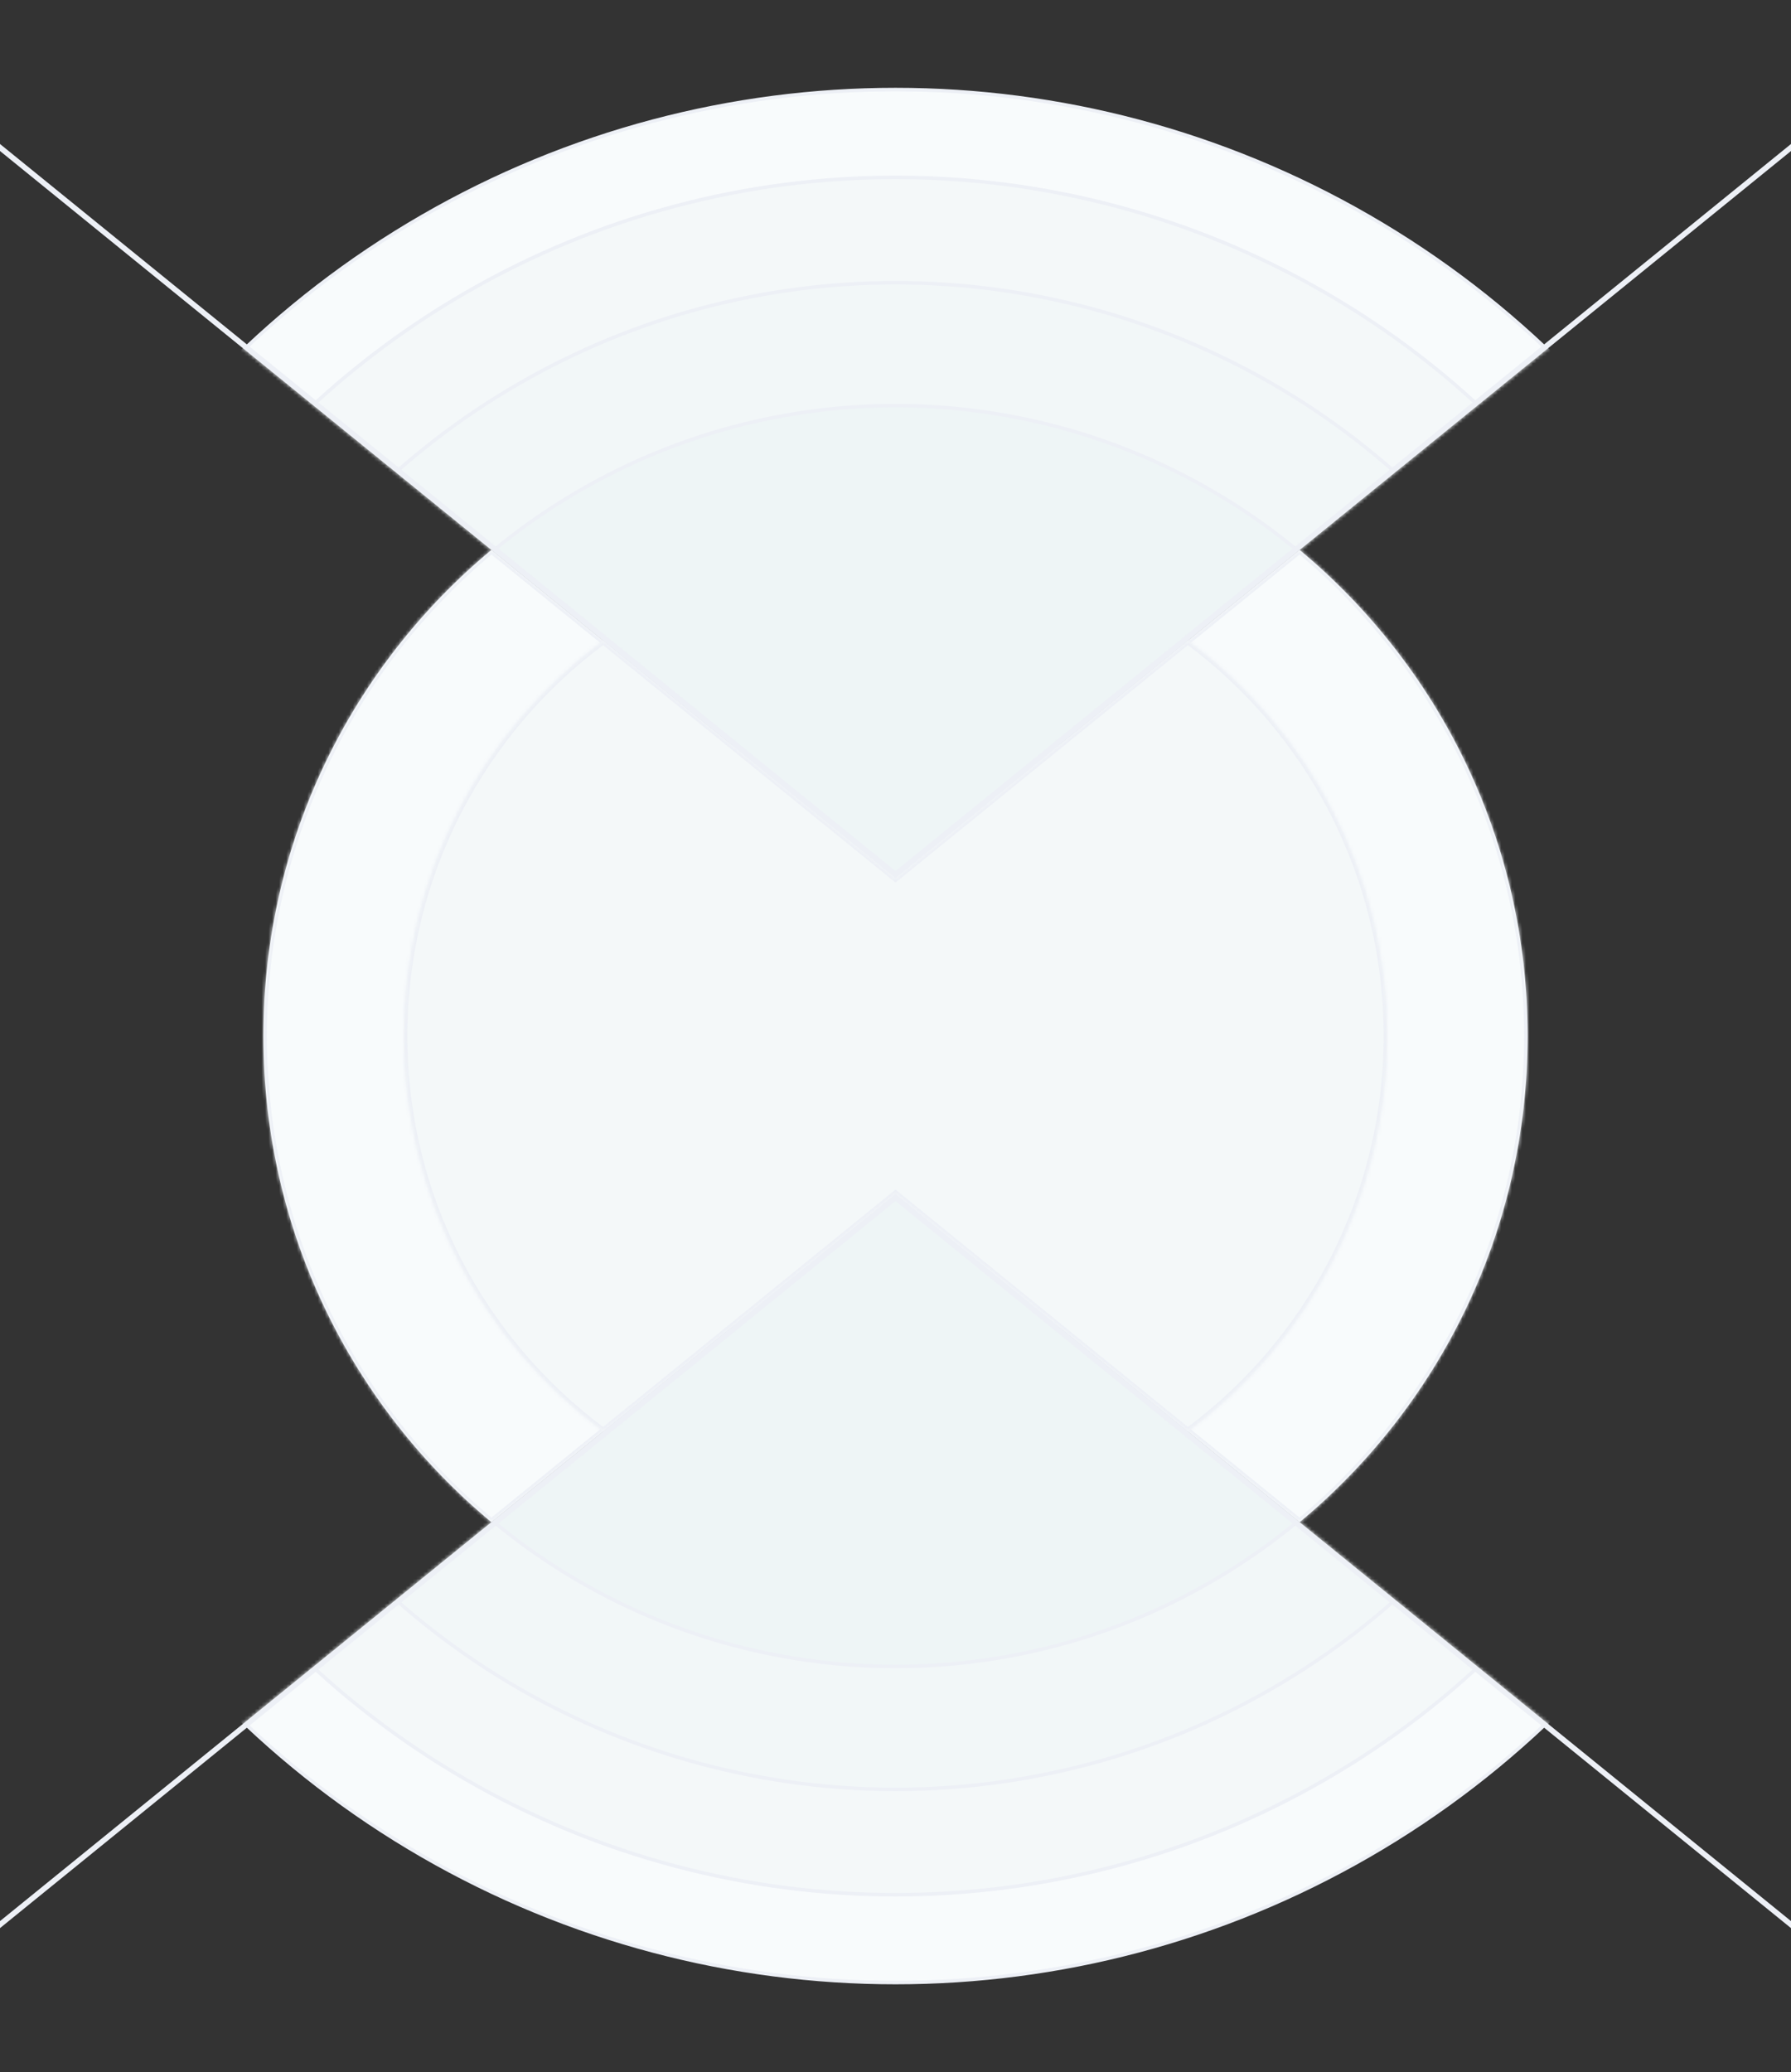<?xml version="1.0" encoding="UTF-8"?> <svg xmlns="http://www.w3.org/2000/svg" width="510" height="590" viewBox="0 0 510 590" fill="none"><rect x="0" y="0" width="510" height="590" fill="#333333" stroke="none"/> <circle cx="255" cy="295" r="94.5" fill="#F4F8F9" stroke="#F1E4E4"></circle> <mask id="mask0" maskUnits="userSpaceOnUse" x="0" y="0" width="510" height="590"> <path fill-rule="evenodd" clip-rule="evenodd" d="M255 0L0 43L255 250L510 43L255 0ZM255 590L510 547L255 340L0 547L255 590Z" fill="#C4C4C4"></path> </mask> <g mask="url(#mask0)"> <circle cx="255" cy="295" r="269.5" fill="url(#paint0_radial)" fill-opacity="0.03"></circle> <circle cx="255" cy="295" r="269.5" fill="#F8FBFC"></circle> <circle cx="255" cy="295" r="269.5" stroke="#EDF0F6"></circle> <circle cx="255" cy="295" r="244.5" fill="url(#paint1_radial)" fill-opacity="0.06"></circle> <circle cx="255" cy="295" r="244.5" fill="url(#paint2_radial)" fill-opacity="0.06"></circle> <circle cx="255" cy="295" r="244.5" fill="#F4F8F9"></circle> <circle cx="255" cy="295" r="244.5" stroke="#EDF0F6"></circle> <circle cx="255" cy="295" r="214.5" fill="#F2F7F8" stroke="#EDF0F6"></circle> <circle cx="255" cy="295" r="139.5" fill="url(#paint3_radial)" fill-opacity="0.12" stroke="#EDF0F6"></circle> <circle cx="255" cy="295" r="179.5" fill="url(#paint4_radial)" fill-opacity="0.12"></circle> <circle cx="255" cy="295" r="179.5" fill="#EEF5F6"></circle> <circle cx="255" cy="295" r="179.5" stroke="#EDF0F6"></circle> </g> <mask id="path-8-inside-1" fill="white"> <path fill-rule="evenodd" clip-rule="evenodd" d="M139.923 156.584L255 250L370.077 156.584C409.748 189.602 435 239.352 435 295C435 350.648 409.748 400.398 370.077 433.416L255 340L139.923 433.416C100.252 400.398 75 350.648 75 295C75 239.352 100.252 189.602 139.923 156.584Z"></path> </mask> <path fill-rule="evenodd" clip-rule="evenodd" d="M139.923 156.584L255 250L370.077 156.584C409.748 189.602 435 239.352 435 295C435 350.648 409.748 400.398 370.077 433.416L255 340L139.923 433.416C100.252 400.398 75 350.648 75 295C75 239.352 100.252 189.602 139.923 156.584Z" fill="#F8FBFC"></path> <path d="M139.923 156.584L140.553 155.808L139.915 155.29L139.283 155.816L139.923 156.584ZM255 250L254.37 250.776L255 251.288L255.63 250.776L255 250ZM370.077 156.584L370.717 155.816L370.085 155.29L369.447 155.808L370.077 156.584ZM370.077 433.416L369.447 434.192L370.085 434.71L370.717 434.184L370.077 433.416ZM255 340L255.63 339.224L255 338.712L254.37 339.224L255 340ZM139.923 433.416L139.283 434.184L139.915 434.71L140.553 434.192L139.923 433.416ZM139.293 157.361L254.37 250.776L255.63 249.224L140.553 155.808L139.293 157.361ZM255.63 250.776L370.707 157.361L369.447 155.808L254.37 249.224L255.63 250.776ZM369.438 157.353C408.89 190.189 434 239.662 434 295H436C436 239.043 410.606 189.016 370.717 155.816L369.438 157.353ZM434 295C434 350.338 408.89 399.811 369.438 432.647L370.717 434.184C410.606 400.985 436 350.957 436 295H434ZM370.707 432.639L255.63 339.224L254.37 340.777L369.447 434.192L370.707 432.639ZM254.37 339.224L139.293 432.639L140.553 434.192L255.63 340.777L254.37 339.224ZM140.562 432.647C101.11 399.811 76 350.338 76 295H74C74 350.957 99.394 400.985 139.283 434.184L140.562 432.647ZM76 295C76 239.662 101.11 190.189 140.562 157.353L139.283 155.816C99.394 189.016 74 239.043 74 295H76Z" fill="#EDF0F6" mask="url(#path-8-inside-1)"></path> <mask id="path-10-inside-2" fill="white"> <path fill-rule="evenodd" clip-rule="evenodd" d="M171.756 182.426L255 250L338.244 182.426C372.678 207.931 395 248.859 395 295C395 341.142 372.678 382.07 338.244 407.574L255 340L171.756 407.574C137.322 382.07 115 341.142 115 295C115 248.859 137.322 207.931 171.756 182.426Z"></path> </mask> <path fill-rule="evenodd" clip-rule="evenodd" d="M171.756 182.426L255 250L338.244 182.426C372.678 207.931 395 248.859 395 295C395 341.142 372.678 382.07 338.244 407.574L255 340L171.756 407.574C137.322 382.07 115 341.142 115 295C115 248.859 137.322 207.931 171.756 182.426Z" fill="#F4F8F9"></path> <path d="M171.756 182.426L172.387 181.649L171.784 181.161L171.161 181.622L171.756 182.426ZM255 250L254.37 250.777L255 251.288L255.63 250.777L255 250ZM338.244 182.426L338.839 181.622L338.216 181.161L337.613 181.649L338.244 182.426ZM338.244 407.574L337.613 408.351L338.216 408.84L338.839 408.378L338.244 407.574ZM255 340L255.63 339.224L255 338.712L254.37 339.224L255 340ZM171.756 407.574L171.161 408.378L171.784 408.84L172.387 408.351L171.756 407.574ZM171.126 183.202L254.37 250.777L255.63 249.224L172.387 181.649L171.126 183.202ZM255.63 250.777L338.874 183.202L337.613 181.649L254.37 249.224L255.63 250.777ZM337.649 183.229C371.839 208.554 394 249.189 394 295H396C396 248.528 373.517 207.307 338.839 181.622L337.649 183.229ZM394 295C394 340.811 371.839 381.447 337.649 406.771L338.839 408.378C373.517 382.693 396 341.472 396 295H394ZM338.874 406.798L255.63 339.224L254.37 340.777L337.613 408.351L338.874 406.798ZM254.37 339.224L171.126 406.798L172.387 408.351L255.63 340.777L254.37 339.224ZM172.351 406.771C138.161 381.447 116 340.811 116 295H114C114 341.472 136.483 382.693 171.161 408.378L172.351 406.771ZM116 295C116 249.189 138.161 208.554 172.351 183.229L171.161 181.622C136.483 207.307 114 248.528 114 295H116Z" fill="#EDF0F6" mask="url(#path-10-inside-2)"></path> <path d="M255 342L510 549V547L255 340V342Z" fill="#EDF0F6"></path> <path d="M255 342L0 549V547L255 340V342Z" fill="#EDF0F6"></path> <path d="M255 248L510 41V43L255 250V248Z" fill="#EDF0F6"></path> <path d="M255 248L0 41V43L255 250V248Z" fill="#EDF0F6"></path> <defs> <radialGradient id="paint0_radial" cx="0" cy="0" r="1" gradientUnits="userSpaceOnUse" gradientTransform="translate(146.25 219.739) rotate(47.258) scale(369.366 825.639)"> <stop stop-color="#E8B4B9"></stop> <stop offset="0.995" stop-color="#C46C74"></stop> </radialGradient> <radialGradient id="paint1_radial" cx="0" cy="0" r="1" gradientUnits="userSpaceOnUse" gradientTransform="translate(156.319 240.086) rotate(41.027) scale(301.533 669.621)"> <stop stop-color="#E40013"></stop> <stop offset="0.995" stop-color="#B1101E"></stop> </radialGradient> <radialGradient id="paint2_radial" cx="0" cy="0" r="1" gradientUnits="userSpaceOnUse" gradientTransform="translate(156.319 226.708) rotate(47.258) scale(335.165 749.191)"> <stop stop-color="#E8B4B9"></stop> <stop offset="0.995" stop-color="#C46C74"></stop> </radialGradient> <radialGradient id="paint3_radial" cx="0" cy="0" r="1" gradientUnits="userSpaceOnUse" gradientTransform="translate(198.611 255.976) rotate(47.258) scale(191.523 428.109)"> <stop stop-color="#E8B4B9"></stop> <stop offset="0.995" stop-color="#C46C74"></stop> </radialGradient> <radialGradient id="paint4_radial" cx="0" cy="0" r="1" gradientUnits="userSpaceOnUse" gradientTransform="translate(182.5 244.826) rotate(47.258) scale(246.244 550.426)"> <stop stop-color="#E8B4B9"></stop> <stop offset="0.995" stop-color="#C46C74"></stop> </radialGradient> </defs> </svg> 